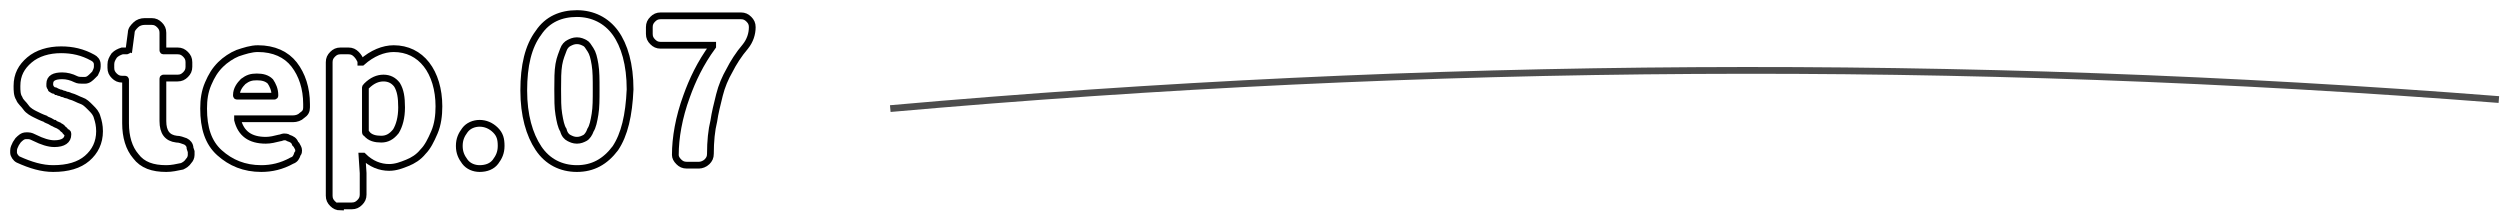 <svg width="221" height="19" viewBox="0 0 221 19" fill="none" xmlns="http://www.w3.org/2000/svg">
<path d="M4.7 14.9C3.7 14.9 2.7 14.6 1.6 14.1C1.4 14 1.2 13.7 1.2 13.5C1.2 13.4 1.2 13.4 1.2 13.3C1.2 13.1 1.3 12.9 1.4 12.7L1.6 12.4C1.8 12.2 2 12 2.3 12C2.4 12 2.4 12 2.5 12C2.7 12 2.9 12.1 3.1 12.2C3.7 12.5 4.3 12.7 4.8 12.7C5.6 12.7 6 12.4 6 11.9C6 11.8 6 11.7 5.9 11.7C5.8 11.7 5.8 11.6 5.7 11.5C5.6 11.4 5.5 11.4 5.5 11.3C5.4 11.2 5.3 11.2 5.2 11.1C5 11 4.9 11 4.8 10.9C4.7 10.9 4.6 10.8 4.4 10.7C4.2 10.6 4.1 10.6 4 10.5C3.7 10.4 3.3 10.2 3.1 10.1C2.9 10 2.5 9.8 2.3 9.5C2.1 9.2 1.8 9 1.7 8.7C1.5 8.4 1.5 8 1.5 7.6C1.5 6.6 1.9 5.9 2.6 5.3C3.3 4.7 4.3 4.4 5.4 4.4C6.4 4.4 7.3 4.6 8.2 5.1C8.4 5.2 8.6 5.4 8.6 5.7C8.6 5.8 8.6 5.8 8.6 5.9C8.6 6.1 8.5 6.3 8.4 6.5L8.2 6.7C8 6.9 7.8 7.1 7.5 7.1C7.4 7.1 7.3 7.1 7.3 7.1C7.1 7.1 6.9 7.1 6.7 7C6.3 6.8 5.9 6.7 5.5 6.7C4.8 6.7 4.4 6.9 4.4 7.4C4.4 7.5 4.4 7.5 4.4 7.6C4.4 7.7 4.5 7.7 4.5 7.8C4.5 7.9 4.6 7.9 4.6 7.9C4.6 7.9 4.7 8 4.8 8C4.9 8 5 8.1 5 8.1C5.1 8.1 5.2 8.2 5.3 8.2C5.4 8.2 5.5 8.3 5.6 8.3C5.7 8.3 5.8 8.4 5.9 8.4C6 8.4 6.2 8.5 6.2 8.5C6.6 8.6 6.9 8.8 7.2 8.9C7.5 9 7.7 9.2 8 9.5C8.3 9.8 8.5 10 8.6 10.4C8.7 10.7 8.8 11.1 8.8 11.6C8.8 12.6 8.4 13.4 7.7 14C7 14.6 6 14.9 4.7 14.9Z" stroke="black" stroke-width="0.598"/>
<path d="M14.7 14.9C13.5 14.9 12.6 14.6 12 13.8C11.4 13.1 11.1 12.1 11.1 10.9V7.1C11.1 7 11.1 7 11 7H10.8C10.5 7 10.3 6.9 10.1 6.7C9.9 6.5 9.8 6.3 9.8 6V5.7C9.8 5.4 9.9 5.2 10.1 4.9C10.3 4.7 10.5 4.6 10.8 4.5H11.2C11.3 4.5 11.3 4.4 11.4 4.4L11.6 2.9C11.6 2.6 11.8 2.4 12 2.2C12.2 2 12.5 1.9 12.8 1.9H13.4C13.7 1.9 13.9 2 14.1 2.2C14.3 2.4 14.4 2.6 14.4 2.9V4.4C14.4 4.5 14.4 4.5 14.5 4.5H15.7C16 4.5 16.2 4.6 16.4 4.8C16.6 5 16.7 5.2 16.7 5.5V5.9C16.7 6.2 16.6 6.4 16.4 6.6C16.2 6.8 16 6.9 15.7 6.9H14.5C14.4 6.9 14.4 6.9 14.4 7V10.7C14.4 11.7 14.8 12.2 15.6 12.3C15.9 12.3 16.1 12.4 16.4 12.5C16.6 12.6 16.8 12.8 16.8 13.1L16.9 13.4C16.9 13.5 16.9 13.6 16.9 13.7C16.9 13.9 16.8 14.1 16.7 14.2C16.5 14.5 16.3 14.6 16.1 14.7C15.6 14.8 15.2 14.9 14.7 14.9Z" stroke="black" stroke-width="0.598"/>
<path d="M23.1 14.9C21.6 14.9 20.4 14.4 19.4 13.5C18.4 12.6 18 11.3 18 9.6C18 8.8 18.1 8.1 18.4 7.4C18.7 6.7 19 6.2 19.5 5.7C19.9 5.3 20.5 4.9 21 4.7C21.6 4.5 22.2 4.3 22.8 4.3C24.2 4.3 25.3 4.8 26 5.7C26.7 6.6 27.1 7.8 27.1 9.2C27.1 9.3 27.1 9.4 27.1 9.5C27.1 9.8 27 10 26.7 10.2C26.5 10.4 26.2 10.5 25.9 10.5H21.1H21V10.6C21.3 11.8 22.1 12.4 23.5 12.4C23.9 12.4 24.3 12.3 24.7 12.2C24.8 12.2 25 12.1 25.1 12.1C25.2 12.1 25.4 12.1 25.5 12.2C25.8 12.3 26 12.4 26.1 12.7L26.2 12.8C26.3 13 26.4 13.1 26.4 13.3C26.4 13.4 26.4 13.5 26.3 13.6C26.2 13.9 26.1 14.1 25.8 14.2C24.9 14.7 24 14.9 23.1 14.9ZM20.9 8.4C20.9 8.5 20.9 8.5 21 8.5H24.2C24.3 8.5 24.3 8.5 24.3 8.4C24.3 7.9 24.1 7.5 23.9 7.2C23.6 6.9 23.2 6.8 22.7 6.8C22.2 6.8 21.9 6.9 21.5 7.2C21.2 7.5 20.9 7.9 20.9 8.4Z" stroke="black" stroke-width="0.598"/>
<path d="M30.101 18.3C29.801 18.3 29.601 18.2 29.401 18C29.201 17.8 29.101 17.6 29.101 17.3V5.5C29.101 5.2 29.201 5 29.401 4.8C29.601 4.6 29.801 4.5 30.101 4.5H30.801C31.101 4.5 31.301 4.6 31.501 4.8C31.701 5 31.801 5.2 31.901 5.4V5.5C31.901 5.5 31.901 5.5 32.001 5.5C32.901 4.7 33.901 4.3 34.801 4.3C36.001 4.3 37.001 4.8 37.701 5.7C38.401 6.6 38.801 7.9 38.801 9.4C38.801 10.2 38.701 11 38.401 11.7C38.101 12.4 37.801 13 37.401 13.4C37.001 13.9 36.501 14.2 36.001 14.4C35.501 14.6 35.001 14.8 34.401 14.8C33.601 14.8 32.801 14.5 32.101 13.8C32.101 13.8 32.101 13.8 32.001 13.8L32.101 15.3V17.2C32.101 17.5 32.001 17.7 31.801 17.9C31.601 18.1 31.401 18.2 31.101 18.2H30.101V18.3ZM33.701 12.3C34.201 12.3 34.601 12.1 35.001 11.6C35.301 11.1 35.501 10.4 35.501 9.5C35.501 8.6 35.401 8 35.101 7.5C34.801 7.1 34.401 6.9 33.901 6.9C33.401 6.9 32.901 7.1 32.401 7.6C32.301 7.7 32.301 7.7 32.301 7.8V11.6C32.301 11.7 32.301 11.8 32.401 11.8C32.701 12.2 33.201 12.3 33.701 12.3Z" stroke="black" stroke-width="0.598"/>
<path d="M42.401 14.9C41.901 14.9 41.401 14.7 41.101 14.3C40.801 13.9 40.601 13.5 40.601 12.9C40.601 12.3 40.801 11.9 41.101 11.5C41.401 11.1 41.901 10.9 42.401 10.9C42.901 10.9 43.401 11.1 43.801 11.5C44.201 11.9 44.301 12.3 44.301 12.9C44.301 13.5 44.101 13.9 43.801 14.3C43.501 14.7 43.001 14.9 42.401 14.9Z" stroke="black" stroke-width="0.598"/>
<path d="M54.4 13.1C53.5 14.3 52.4 14.9 51 14.9C49.6 14.9 48.4 14.3 47.6 13.1C46.8 11.9 46.3 10.2 46.3 8C46.3 5.8 46.7 4.1 47.6 2.9C48.4 1.7 49.6 1.2 51 1.2C52.4 1.2 53.6 1.8 54.4 2.9C55.2 4 55.7 5.7 55.7 7.9C55.6 10.2 55.2 11.9 54.4 13.1ZM50.3 12.2C50.5 12.3 50.7 12.4 51 12.4C51.3 12.4 51.5 12.3 51.7 12.2C51.9 12.1 52.1 11.8 52.2 11.5C52.4 11.2 52.5 10.7 52.6 10.1C52.7 9.5 52.7 8.8 52.7 7.9C52.7 7 52.7 6.3 52.6 5.7C52.5 5.1 52.4 4.7 52.2 4.4C52 4.1 51.9 3.9 51.7 3.8C51.5 3.7 51.3 3.6 51 3.6C50.7 3.6 50.5 3.7 50.3 3.8C50.1 3.9 49.9 4.1 49.8 4.4C49.7 4.7 49.5 5.1 49.4 5.7C49.3 6.3 49.3 7 49.3 7.9C49.3 8.8 49.3 9.5 49.4 10.1C49.5 10.7 49.6 11.2 49.8 11.5C49.9 11.9 50.1 12.1 50.3 12.2Z" stroke="black" stroke-width="0.598"/>
<path d="M62.8 13.6C62.8 13.9 62.7 14.1 62.5 14.3C62.3 14.5 62 14.6 61.8 14.6H60.7C60.4 14.6 60.2 14.5 60 14.3C59.8 14.1 59.7 13.9 59.7 13.7C59.7 12.2 60 10.4 60.7 8.5C61.2 7.1 61.9 5.6 63 4.1C63 4.1 63 4.1 63 4C63 4 63 4 62.9 4H58.4C58.1 4 57.9 3.9 57.7 3.7C57.5 3.5 57.4 3.3 57.4 3V2.4C57.4 2.1 57.5 1.9 57.7 1.7C57.9 1.5 58.1 1.4 58.4 1.4H65.5C65.8 1.4 66 1.5 66.2 1.7C66.4 1.9 66.5 2.1 66.5 2.4C66.5 3 66.3 3.6 65.9 4.1C65.3 4.8 64.8 5.6 64.5 6.2C64.1 6.9 63.8 7.6 63.6 8.4C63.4 9.2 63.2 10 63.1 10.7C62.9 11.5 62.8 12.5 62.8 13.6Z" stroke="black" stroke-width="0.598"/>
<path d="M78.7 9.6C126 5.4 173.6 5.1 220.9 8.8" stroke="#4D4D4D" stroke-width="0.598" stroke-miterlimit="10"/>
</svg>
